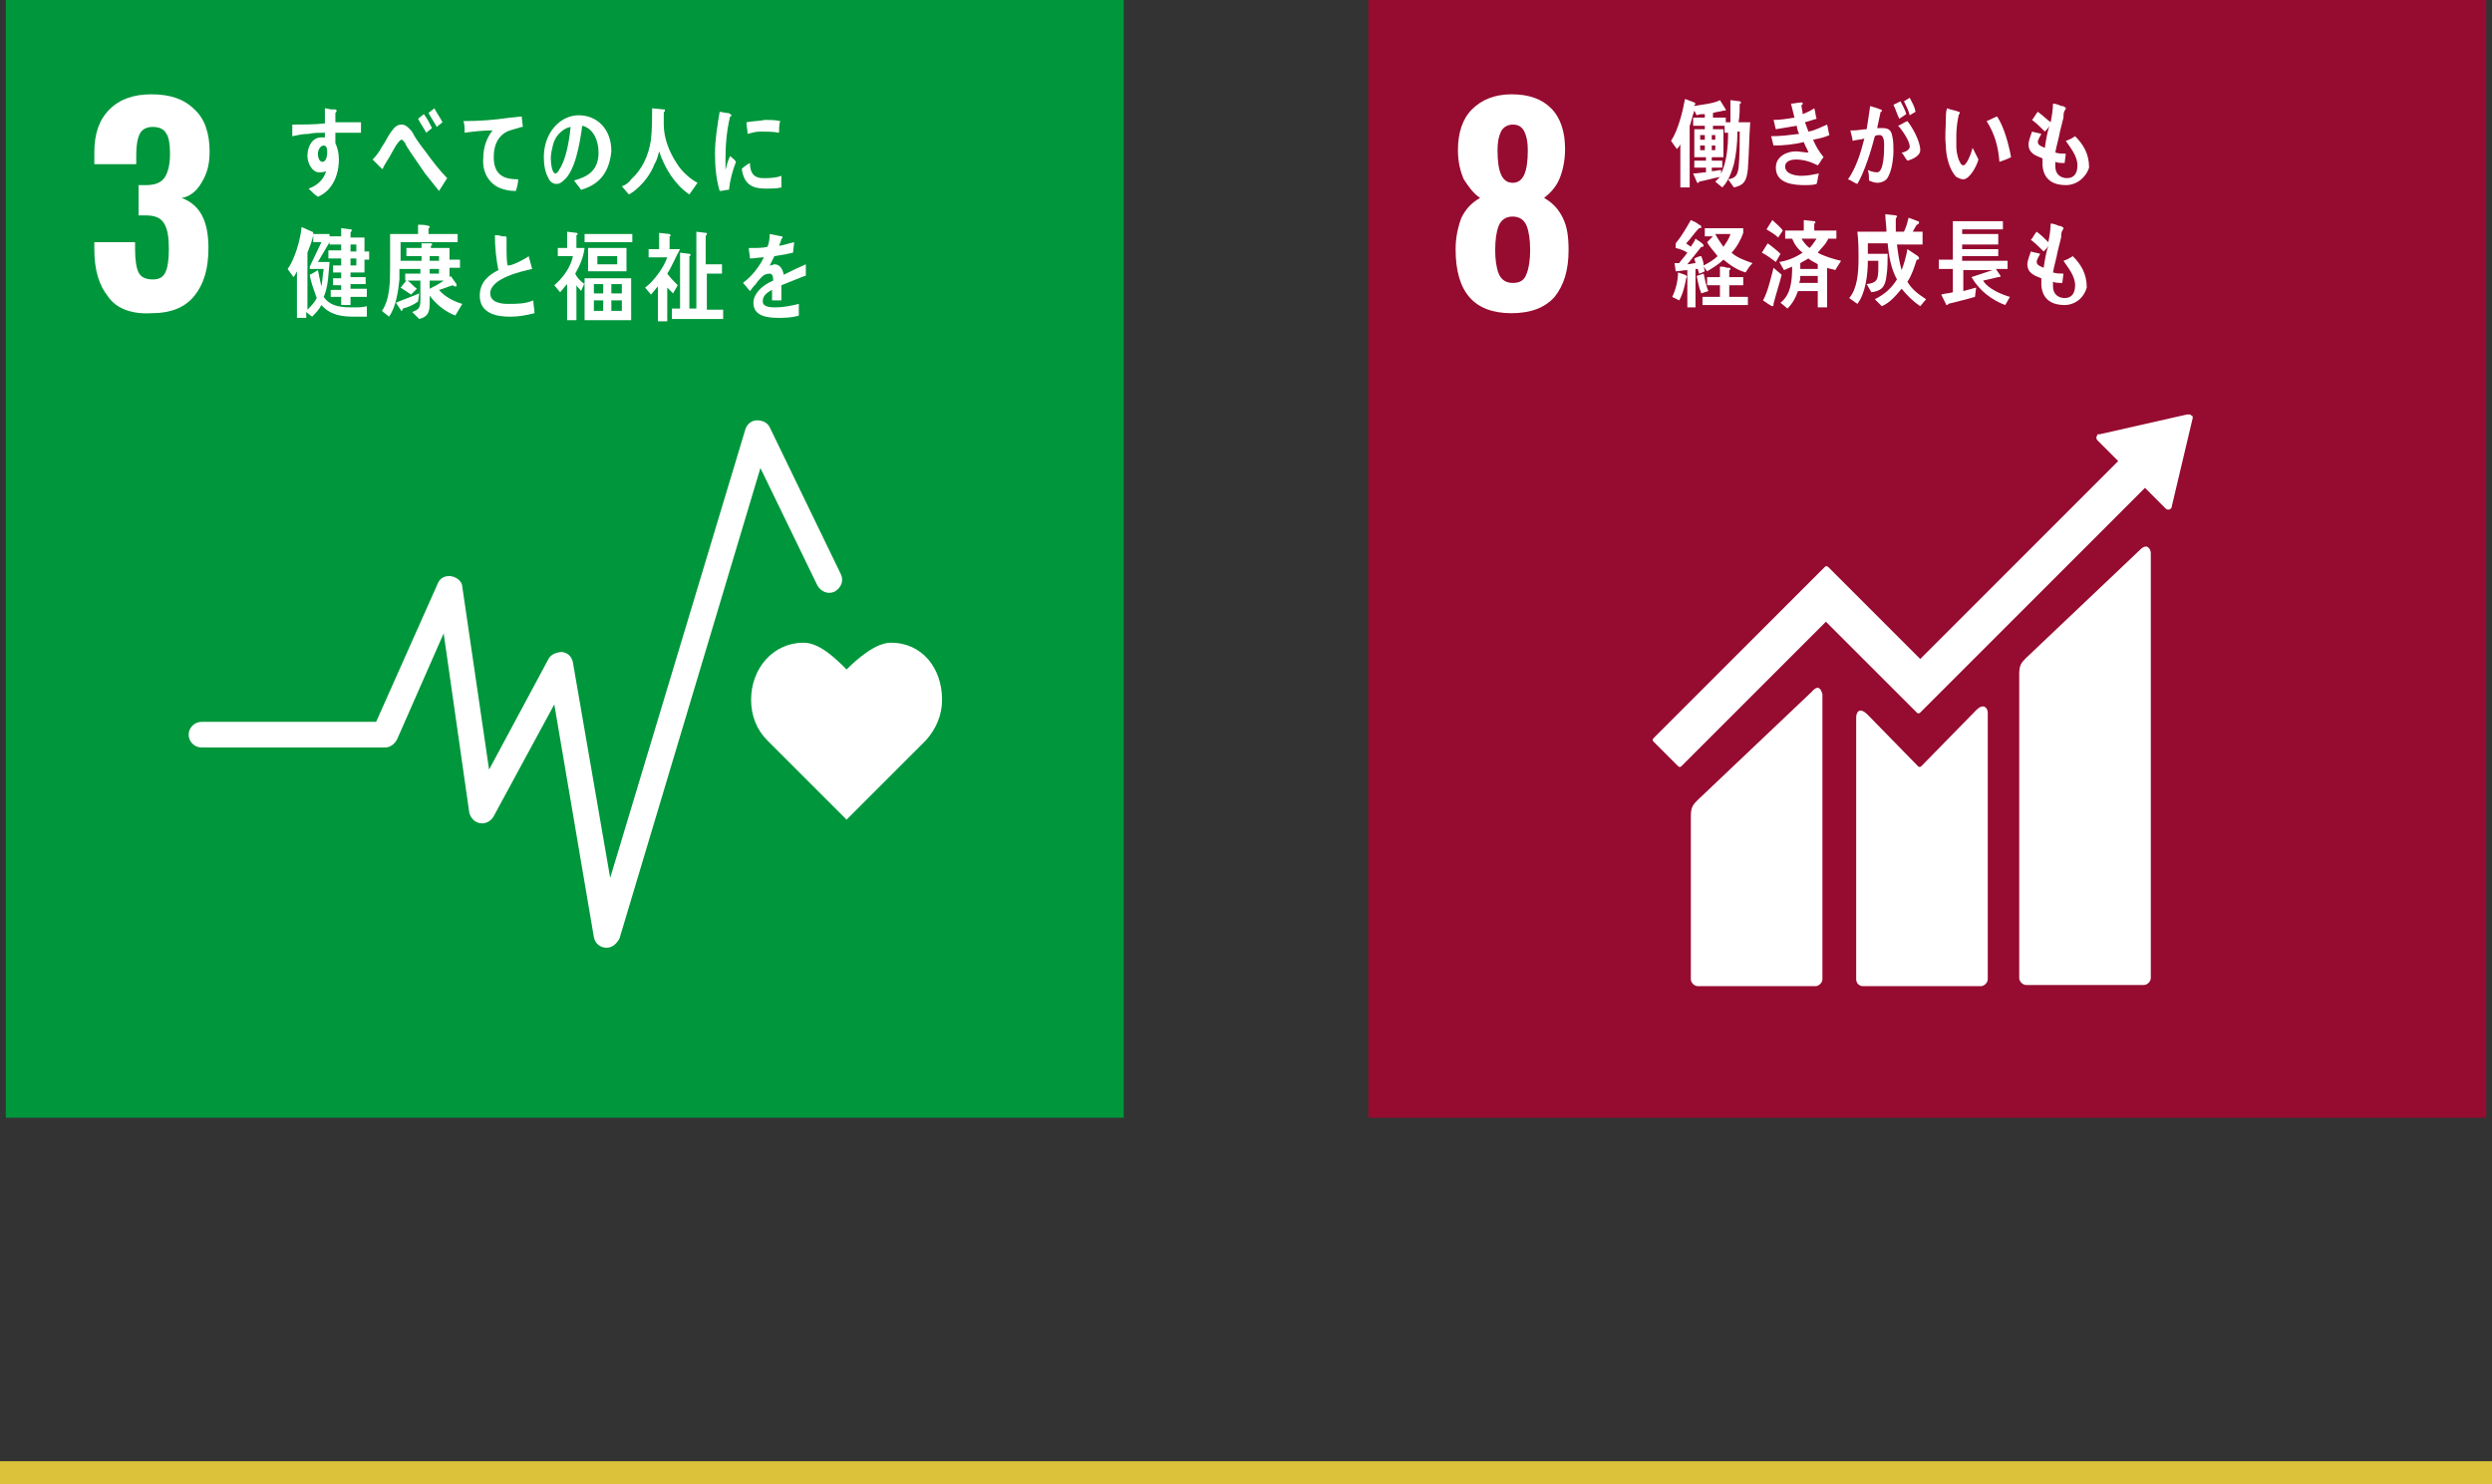 <?xml version="1.0" encoding="UTF-8"?> <svg xmlns="http://www.w3.org/2000/svg" xmlns:xlink="http://www.w3.org/1999/xlink" version="1.1" id="レイヤー_1" x="0px" y="0px" viewBox="0 0 214 127.5" style="enable-background:new 0 0 214 127.5;" xml:space="preserve"><rect x="0" y="0" width="214" height="127.5" fill="#333333" stroke="none"/> <style type="text/css"> .st0{fill:#00963B;} .st1{fill:#FFFFFF;} .st2{fill:#960B30;} .st3{fill:#DBC23A;} </style> <g> <g> <g> <rect x="0.5" class="st0" width="96" height="96"></rect> <path class="st1" d="M9.3,25.5c-0.8-1-1.2-2.3-1.2-4.1v-0.6h3.5v0.6c0,0.9,0.1,1.6,0.3,2c0.2,0.4,0.6,0.6,1.2,0.6 c0.6,0,0.9-0.2,1.1-0.6c0.2-0.4,0.3-1.1,0.3-2c0-1-0.1-1.7-0.4-2.2c-0.3-0.5-0.8-0.7-1.6-0.7c0,0-0.3,0-0.6,0v-2.6h0.6 c0.8,0,1.3-0.2,1.6-0.6c0.3-0.4,0.5-1.1,0.5-2.1c0-0.8-0.1-1.4-0.3-1.7c-0.2-0.4-0.6-0.6-1.2-0.6c-0.5,0-0.9,0.2-1.1,0.6 c-0.2,0.4-0.3,1-0.3,1.8v0.8H8.1v-1c0-1.6,0.4-2.8,1.3-3.7c0.9-0.9,2.1-1.3,3.6-1.3c1.6,0,2.8,0.4,3.7,1.3 c0.9,0.8,1.3,2.1,1.3,3.6c0,1.1-0.2,1.9-0.7,2.7c-0.4,0.7-1,1.2-1.7,1.3c1.6,0.6,2.3,2,2.3,4.3c0,1.8-0.4,3.1-1.2,4.1 c-0.8,1-2,1.5-3.7,1.5C11.3,27,10,26.5,9.3,25.5"></path> <path class="st1" d="M80.9,60.1c0-2.7-1.7-4.9-4.4-4.9c-1.3,0-2.9,1.4-3.8,2.3c-0.9-0.9-2.3-2.3-3.7-2.3c-2.6,0-4.5,2.2-4.5,4.9 c0,1.4,0.5,2.6,1.4,3.5l6.8,6.8l6.8-6.8l0,0C80.4,62.6,80.9,61.4,80.9,60.1"></path> <path class="st1" d="M52.1,81.4C52.1,81.4,52.1,81.4,52.1,81.4c-0.6,0-1-0.4-1.1-0.9l-3.4-20l-5.2,9.6c-0.2,0.4-0.7,0.7-1.2,0.6 c-0.5-0.1-0.8-0.5-0.9-0.9l-2.2-15.4l-4,9.1c-0.2,0.4-0.6,0.7-1,0.7H17.3c-0.6,0-1.1-0.5-1.1-1.1c0-0.6,0.5-1.1,1.1-1.1h15 l5.3-11.9c0.2-0.5,0.7-0.7,1.2-0.6c0.5,0.1,0.9,0.5,0.9,0.9L42,66.1l5.1-9.5c0.2-0.4,0.7-0.6,1.2-0.6c0.5,0.1,0.8,0.4,0.9,0.9 l3.2,18.5L64,36.9c0.1-0.4,0.5-0.8,1-0.8c0.5,0,0.9,0.2,1.1,0.6l6.1,12.6c0.3,0.6,0,1.2-0.5,1.5c-0.6,0.3-1.2,0-1.5-0.5 l-4.9-10.1L53.2,80.6C53,81,52.6,81.4,52.1,81.4"></path> <path class="st1" d="M62.6,16.3c-0.3,0-0.5,0.1-0.8,0.1c-0.3-1-0.4-2.1-0.4-3.2c0-1.2,0.2-2.4,0.4-3.6l0.6,0.1 c0.1,0,0.2,0,0.3,0.1c0,0,0.1,0,0.1,0.1S62.8,10,62.7,10c-0.3,1.2-0.4,2.5-0.4,3.7c0,0.3,0,0.6,0,0.9c0.1-0.4,0.2-0.8,0.4-1.2 c0.2,0.2,0.4,0.3,0.5,0.5C62.9,14.7,62.7,15.4,62.6,16.3 M67.1,16.1c-0.4,0.1-0.9,0.1-1.3,0.1c-1,0-1.9-0.2-2.1-1.7 c0.2-0.2,0.5-0.4,0.7-0.5c0,0.9,0.4,1.3,1.1,1.3c0.5,0,1.1,0,1.6-0.2C67.1,15.4,67.1,15.7,67.1,16.1 M66.9,11.4 c-0.5-0.1-1.1-0.1-1.6-0.1c-0.4,0-0.7,0.1-1.1,0.2c0-0.3-0.1-0.7-0.1-1c0.5-0.1,1.1-0.1,1.6-0.2c0.4,0,0.9,0,1.3,0.1 C66.9,10.7,66.9,11.1,66.9,11.4"></path> <path class="st1" d="M31,11.4c-0.3,0-0.6,0-0.9,0c-0.4,0-0.9,0-1.3,0c0,0.3,0,0.6,0,0.9c0.2,0.4,0.3,0.9,0.3,1.4 c0,1.4-0.6,2.7-1.8,3.2c-0.3-0.2-0.5-0.4-0.8-0.7c0.6-0.2,1.3-0.7,1.5-1.5c-0.2,0.1-0.4,0.1-0.6,0.1c-0.6,0-1-0.8-1-1.4 c0-0.8,0.4-1.6,1.2-1.6c0.1,0,0.2,0,0.3,0c0-0.1,0-0.3,0-0.4c-0.5,0-1,0-1.4,0.1c-0.5,0-0.9,0.1-1.4,0.2c0-0.3,0-0.7,0-1 c0.9,0,1.9,0,2.8-0.1c0-0.4,0-0.8,0-1.3c0.2,0,0.4,0.1,0.6,0.1c0.1,0,0.2,0,0.3,0c0,0,0.1,0,0.1,0.1c0,0.1,0,0.1-0.1,0.2 c0,0.3,0,0.6,0,0.8c0.7,0,1.5,0,2.2,0L31,11.4z M27.8,12.5c-0.3,0-0.5,0.4-0.5,0.7c0,0.3,0.1,0.7,0.4,0.7c0.3,0,0.4-0.5,0.4-0.8 C28.1,12.9,28.1,12.5,27.8,12.5"></path> <path class="st1" d="M37.7,16.4c-0.4-0.5-0.8-1-1.2-1.5c-0.4-0.6-0.9-1.3-1.3-1.9c-0.1-0.2-0.3-0.4-0.4-0.7 c-0.1-0.1-0.2-0.3-0.3-0.3c-0.2,0-0.4,0.4-0.5,0.5c-0.1,0.2-0.3,0.5-0.4,0.7c-0.2,0.4-0.5,0.8-0.7,1.2v0c0,0.1,0,0.1-0.1,0.1 L32,13.7c0.3-0.3,0.6-0.7,0.8-1.1c0.3-0.4,0.5-0.9,0.8-1.3c0.3-0.4,0.5-0.6,0.9-0.6c0.3,0,0.5,0.2,0.7,0.4 c0.2,0.2,0.3,0.4,0.4,0.6c0.3,0.5,0.7,1,1,1.4c0.5,0.7,1.2,1.6,1.8,2.2L37.7,16.4z M36.6,11.4c-0.2-0.4-0.5-0.8-0.7-1.2l0.5-0.4 c0.3,0.4,0.5,0.8,0.7,1.2L36.6,11.4z M37.5,10.9c-0.2-0.4-0.5-0.8-0.7-1.2l0.5-0.4c0.2,0.4,0.5,0.8,0.7,1.2L37.5,10.9z"></path> <path class="st1" d="M44.8,10.9c-0.3,0.1-0.7,0.2-1,0.3c-0.9,0.3-1.4,1.1-1.4,2.3c0,1.7,1.1,1.9,2.1,1.9c0,0.3-0.1,0.7-0.2,1 c0,0-0.1,0-0.1,0c-0.5,0-0.9-0.1-1.4-0.3c-0.8-0.4-1.4-1.3-1.3-2.5c0-1.1,0.4-1.9,0.8-2.4c-0.8,0-1.7,0.1-2.4,0.2 c0-0.4,0-0.7-0.1-1c1.4,0,2.7-0.1,4-0.3c0.3,0,0.9-0.1,1-0.1c0,0.1,0.1,0.8,0.1,0.9C44.9,10.9,44.8,10.9,44.8,10.9"></path> <path class="st1" d="M49.9,16.3c-0.2-0.3-0.4-0.5-0.6-0.8c1.1-0.3,2.1-0.8,2.1-2.4c0-1.1-0.5-2.1-1.4-2.3 c-0.2,1.5-0.6,3.9-1.6,4.7c-0.2,0.2-0.4,0.3-0.6,0.3c-0.3,0-0.6-0.2-0.7-0.5c-0.3-0.5-0.4-1.2-0.4-1.8c0-2.1,1.4-3.6,3-3.6 c1.5,0,2.8,1.1,2.8,3.1C52.3,15,51.3,15.9,49.9,16.3 M47.5,12.4c-0.1,0.4-0.2,0.8-0.2,1.2c0,0.4,0.1,1.3,0.4,1.3 c0.1,0,0.3-0.2,0.3-0.3c0.6-0.8,0.9-2.6,1-3.7C48.4,11,47.7,11.6,47.5,12.4"></path> <path class="st1" d="M59.2,16.7c-1.2-0.8-2.1-2.2-2.6-3.7c-0.1,0.4-0.2,0.8-0.4,1.1c-0.3,0.8-0.9,1.6-1.5,2.1 c-0.2,0.2-0.5,0.4-0.7,0.5l-0.6-0.7c0.3-0.1,0.6-0.3,0.8-0.6c0.9-0.8,1.5-2,1.7-3.4c0.1-0.9,0.1-1.8,0.1-2.7l1,0.1 c0.1,0,0.1,0,0.1,0.1c0,0.1-0.1,0.1-0.1,0.2c0,0.3,0,0.7,0,1c0,1.2,0.5,2.4,1.1,3.3c0.4,0.7,1.2,1.4,1.8,1.7L59.2,16.7z"></path> <path class="st1" d="M31.5,27.2c-0.3,0-0.6,0-1,0c-1.1,0-2.1-0.1-2.9-1c-0.2,0.4-0.5,0.7-0.8,1l-0.5-0.4v0.5h-0.8v-4 c-0.1,0.2-0.2,0.4-0.3,0.5l-0.5-0.7c0.6-0.8,1.1-2.5,1.2-3.6l0.9,0.4c0,0,0.1,0,0.1,0.1c0,0.1,0,0.1-0.1,0.1h1.5v0.7l-1,1.7h1 c-0.1,1-0.1,2.1-0.5,3c0.6,0.9,1.7,0.9,2.6,0.9c0.4,0,0.7,0,1.1-0.1L31.5,27.2z M26.6,23.2v-0.3l1-2.1h-0.7v-0.6 c-0.1,0.5-0.3,1-0.5,1.5v4.9c0.3-0.3,0.6-0.6,0.8-1c-0.2-0.6-0.5-1.3-0.6-2c0.2-0.1,0.4-0.2,0.7-0.4c0.1,0.5,0.2,1,0.3,1.4 c0.1-0.5,0.1-1,0.2-1.5H26.6z M31.3,22.2v1.2h-1.2v0.4h1.3v0.6h-1.3v0.4h1.4v0.7h-1.4v0.7h-0.8v-0.7h-0.9v-0.6h0.9v-0.4h-0.7 v-0.6h0.7v-0.5h-0.7v-0.6h0.7v-0.6h-1.1v-0.7h1.1V21h-1v-0.7h1v-0.7l0.8,0.1c0.1,0,0.1,0,0.1,0.1c0,0.1-0.1,0.1-0.1,0.2v0.4h1.2 v1.2h0.4v0.7H31.3z M30.6,21h-0.5v0.6h0.5V21z M30.6,22.2h-0.5v0.6h0.5V22.2z"></path> <path class="st1" d="M39.1,27.1c-0.8-0.3-1.6-0.9-2.2-1.7c0,0.2,0,0.4,0,0.6c0,0.9-0.2,1.2-0.9,1.4l-0.6-0.6 c0.5-0.2,0.7-0.3,0.7-1v-1.7H35c0.3,0.2,0.5,0.5,0.8,0.7l-0.5,0.5c-0.3-0.2-0.6-0.4-0.9-0.6l0.5-0.6h-0.1v-0.6h1.3v-0.4h-1.8 c0,0.3,0,0.6,0,0.9c-0.1,1-0.3,2.4-0.9,3.2c-0.2-0.2-0.4-0.3-0.6-0.5c0.7-1,0.7-2.6,0.7-3.8c0-0.9,0-1.8,0-2.8h2.4v-0.8 c0.3,0,0.6,0,0.9,0.1c0,0,0.1,0,0.1,0.1c0,0.1-0.1,0.1-0.1,0.1v0.5h2.5v0.7h-4.9c0,0.5,0,1,0,1.6h1.8V22h-1.3v-0.7h1.3v-0.4 l0.8,0c0.1,0,0.1,0,0.1,0.1c0,0.1,0,0.1-0.1,0.1v0.2h1.6v1h0.9v0.7h-0.9v0.8l0.1-0.1l0.5,0.7c0,0,0,0.1,0,0.1 c0,0.1,0,0.1-0.1,0.1s-0.1,0-0.2-0.1c-0.4,0.1-0.8,0.3-1.2,0.4c0.5,0.6,1.3,1,2,1.2L39.1,27.1z M35.9,25.9 c-0.4,0.3-0.9,0.5-1.3,0.6c0,0.1-0.1,0.2-0.1,0.2c0,0-0.1,0-0.1-0.1L34,26c0.7-0.3,1.3-0.5,2-0.8L35.9,25.9z M37.7,22h-0.8v0.4 h0.8V22z M37.7,23.1h-0.8v0.4h0.8V23.1z M36.9,24.1v0.7c0.4-0.2,0.8-0.4,1.2-0.7L36.9,24.1z"></path> <path class="st1" d="M43.8,27.2c-1,0-2.6-0.2-2.6-1.8c0-1.2,0.8-1.8,1.6-2.2c-0.2-1-0.3-2-0.3-3c0.2,0,0.4,0,0.6,0.1 c0.1,0,0.2,0,0.3,0c0,0,0.1,0,0.1,0.1c0,0,0,0.1,0,0.1c0,0.3,0,0.5,0,0.8c0,0.3,0,1.3,0.1,1.5c0,0,0,0,0.1,0 c0.3,0,1.5-0.6,1.7-0.8c0.1,0.4,0.2,0.7,0.3,1.1c-0.9,0.2-3.6,0.8-3.6,2.1c0,0.8,1,0.9,1.5,0.9c0.8,0,1.5,0,2.2-0.3 c0,0.4,0.1,0.7,0.1,1.1C45.1,27.1,44.5,27.2,43.8,27.2"></path> <path class="st1" d="M50.2,27.3v-3l-0.3,0.7c-0.1-0.2-0.3-0.3-0.4-0.5v3h-0.8v-3.1c-0.2,0.2-0.4,0.5-0.6,0.7l-0.5-0.6 c0.7-0.6,1.4-1.5,1.6-2.5h-1.3v-0.7h0.8v-1.4l0.8,0.1c0,0,0.1,0,0.1,0.1c0,0.1-0.1,0.1-0.1,0.1v1.1h0.7c-0.1,0.8-0.4,1.5-0.8,2.2 c0.1,0.3,0.5,0.7,0.8,0.9v-0.5h4v3.6H50.2z M50.2,20.1h4.1v0.7h-4.1V20.1z M50.5,21.3h3.3v2h-3.3V21.3z M51.8,24.4h-0.8v0.8h0.8 V24.4z M51.8,25.8h-0.8v0.9h0.8V25.8z M53,22h-1.7v0.7H53V22z M53.4,24.4h-0.9v0.8h0.9V24.4z M53.4,25.8h-0.9v0.9h0.9V25.8z"></path> <path class="st1" d="M57.3,23.5L57.3,23.5c0.3,0.4,0.6,0.7,0.9,1l-0.4,0.7c-0.2-0.2-0.3-0.3-0.5-0.5v2.9h-0.8v-3 c-0.2,0.2-0.4,0.5-0.6,0.7l-0.5-0.6c0.7-0.5,1.6-1.7,1.9-2.6h-1.6v-0.7h0.9v-1.4l0.9,0.1c0,0,0.1,0.1,0.1,0.1 c0,0.1-0.1,0.1-0.1,0.1v1.1h0.9C58.1,21.9,57.7,22.9,57.3,23.5 M57.7,27.2v-0.7h0.7v-4.8l0.8,0.1c0.1,0,0.1,0.1,0.1,0.1 c0,0.1-0.1,0.1-0.1,0.1v4.5h0.6v-6.6l0.8,0.1c0.1,0,0.1,0,0.1,0.1c0,0.1-0.1,0.1-0.1,0.2v2.4H62v0.8h-1.3v3.1h1.4v0.8H57.7z"></path> <path class="st1" d="M69.2,23.7c0,0-0.1,0-0.1,0c-0.5,0.2-1.5,0.6-2,0.8v1.3l-0.8,0c0-0.1,0-0.2,0-0.4v-0.5 c-0.6,0.3-0.8,0.6-0.8,1c0,0.3,0.3,0.5,1,0.5c0.7,0,1.3-0.1,2.1-0.3l0,1c-0.6,0.2-1.3,0.2-1.8,0.2c-1.4,0-2.1-0.4-2.1-1.3 c0-0.4,0.2-0.8,0.6-1.2c0.2-0.2,0.6-0.5,1.1-0.7c0-0.4-0.1-0.6-0.3-0.6c-0.3,0-0.5,0.1-0.7,0.3c-0.1,0.1-0.3,0.3-0.5,0.6 c-0.3,0.3-0.4,0.5-0.5,0.6c-0.1-0.1-0.3-0.4-0.6-0.7c0.8-0.6,1.4-1.4,1.8-2.2c-0.4,0-0.8,0.1-1.2,0.1c0-0.3-0.1-0.6-0.1-0.9 c0.7,0,1.2,0,1.6-0.1c0.1-0.2,0.2-0.6,0.2-1.1l1,0.2c0.1,0,0.1,0,0.1,0.1c0,0,0,0.1-0.1,0.1c0,0.1-0.1,0.4-0.2,0.6 c0.3,0,0.8-0.2,1.3-0.3l-0.1,0.9c-0.4,0.1-0.9,0.2-1.6,0.3c-0.1,0.2-0.3,0.6-0.4,0.8c0.2,0,0.3-0.1,0.4-0.1 c0.4,0,0.7,0.3,0.8,0.9c0.6-0.3,1.2-0.6,1.9-0.9L69.2,23.7C69.3,23.7,69.3,23.7,69.2,23.7"></path> </g> <g> <rect x="117.5" y="0" class="st2" width="96" height="96"></rect> <path class="st1" d="M125,21.4c0-1,0.2-1.9,0.5-2.7c0.4-0.8,0.9-1.3,1.6-1.7c-0.6-0.4-1-1-1.4-1.6c-0.3-0.7-0.5-1.5-0.5-2.5 c0-1.5,0.4-2.7,1.2-3.5c0.8-0.8,1.9-1.3,3.4-1.3c1.5,0,2.6,0.4,3.4,1.2c0.8,0.8,1.2,2,1.2,3.5c0,1-0.2,1.9-0.5,2.6 c-0.3,0.7-0.8,1.2-1.3,1.6c0.7,0.4,1.2,0.9,1.6,1.7c0.4,0.8,0.5,1.7,0.5,2.8c0,1.7-0.4,3-1.2,4c-0.8,0.9-2,1.4-3.7,1.4 C126.6,26.9,125,25.1,125,21.4 M131.1,23.5c0.2-0.5,0.3-1.2,0.3-2c0-0.9-0.1-1.6-0.3-2.1c-0.2-0.5-0.6-0.8-1.2-0.8 s-1,0.3-1.2,0.8c-0.2,0.5-0.3,1.2-0.3,2.1c0,0.8,0.1,1.5,0.3,2c0.2,0.5,0.6,0.8,1.2,0.8S130.9,24.1,131.1,23.5 M131.2,12.9 c0-0.7-0.1-1.2-0.3-1.6c-0.2-0.4-0.5-0.6-1-0.6c-0.4,0-0.8,0.2-1,0.6c-0.2,0.4-0.3,0.9-0.3,1.6c0,1.9,0.4,2.8,1.3,2.8 C130.8,15.7,131.2,14.8,131.2,12.9"></path> <path class="st1" d="M183.8,47.2l-9.8,9.3c-0.4,0.4-0.6,0.6-0.6,1.4v26.1c0,0.3,0.3,0.6,0.6,0.6h10.1c0.3,0,0.6-0.3,0.6-0.6V47.5 C184.7,47.2,184.4,46.6,183.8,47.2"></path> <path class="st1" d="M155.6,59.4l-9.8,9.3c-0.4,0.4-0.6,0.6-0.6,1.4v14c0,0.3,0.3,0.6,0.6,0.6h10.1c0.3,0,0.6-0.3,0.6-0.6V59.6 C156.4,59.3,156.2,58.7,155.6,59.4"></path> <path class="st1" d="M188.3,35.9c0-0.1,0-0.2-0.1-0.2c-0.1-0.1-0.1-0.1-0.2-0.1l-0.1,0l-0.1,0l-7.5,1.7l-0.1,0 c-0.1,0-0.1,0-0.1,0.1c-0.1,0.1-0.1,0.3,0,0.4l0.1,0.1l1.7,1.7l-17,17l-7.9-7.9c-0.1-0.1-0.2-0.1-0.3,0l-2.1,2.1c0,0,0,0,0,0 l-12.6,12.6c-0.1,0.1-0.1,0.2,0,0.3l2.1,2.1c0.1,0.1,0.2,0.1,0.3,0l12.4-12.4l5.7,5.7c0,0,0,0,0,0l2.1,2.1c0.1,0.1,0.2,0.1,0.3,0 l19.3-19.3l1.8,1.8c0.1,0.1,0.3,0.1,0.4,0c0.1-0.1,0.1-0.1,0.1-0.2l0,0L188.3,35.9L188.3,35.9z"></path> <path class="st1" d="M169.7,61l-4.7,4.8c-0.1,0.1-0.2,0.1-0.3,0l-4.3-4.4c-0.8-0.8-1-0.1-1,0.2v22.5c0,0.3,0.2,0.6,0.6,0.6h10.1 c0.3,0,0.6-0.3,0.6-0.6V61.2C170.7,60.9,170.4,60.3,169.7,61"></path> <path class="st1" d="M150.1,14.5c-0.1,1-0.3,1.4-1.2,1.6l-0.5-0.7c0.6-0.1,0.8-0.3,0.9-1c0.1-1,0.1-2.1,0.1-3.1h-0.2 c0,1-0.1,1.9-0.3,2.8c-0.2,0.7-0.5,1.5-1,2l-0.6-0.5c0.1-0.1,0.3-0.3,0.4-0.4c-0.6,0.1-1.2,0.3-1.8,0.4c0,0.1,0,0.1-0.1,0.1 c-0.1,0-0.1-0.1-0.1-0.1l-0.3-0.7c0.4,0,0.8-0.1,1.1-0.1v-0.4h-1v-0.6h1v-0.3h-1v-2.4h0.9v-0.3h-1v-0.7h1V9.8 c-0.2,0-0.5,0-0.7,0.1l-0.2-0.4c-0.1,0.3-0.2,0.6-0.3,1c0,0.1-0.1,0.3-0.1,0.3v5.3h-0.8v-3.7c-0.1,0.2-0.2,0.3-0.3,0.4l-0.5-0.7 c0.6-0.9,1-2.5,1.2-3.6l0.8,0.3c0,0,0.1,0.1,0.1,0.1c0,0.1-0.1,0.1-0.1,0.1l0,0.1c0.5-0.1,1.7-0.2,2.2-0.5l0.5,0.8 c0,0.1,0,0.1-0.1,0.1c0,0-0.1,0-0.1,0c-0.3,0.1-0.6,0.1-0.9,0.2v0.4h1.1v0.4h0.4V8.6l0.8,0.1c0,0,0.1,0,0.1,0.1 c0,0.1,0,0.1-0.1,0.1c0,0.5,0,1-0.1,1.6c0.3,0,0.6,0,1,0C150.2,11.9,150.2,13.2,150.1,14.5 M146.4,11.6H146V12h0.4V11.6z M146.4,12.5H146v0.4h0.4V12.5z M147.3,11.6H147V12h0.3V11.6z M147.3,12.5H147v0.4h0.3V12.5z M148.1,11.3v-0.5h-1v0.3h0.9v2.4 H147v0.3h0.9v0.6H147v0.3c0.3,0,0.6-0.1,0.8-0.1l0,0.3c0.5-1,0.6-2.4,0.6-3.5H148.1z"></path> <path class="st1" d="M155.7,12c0.2,0.5,0.5,1,0.9,1.5c-0.2,0.2-0.3,0.5-0.5,0.7c-0.6-0.3-1.2-0.5-1.9-0.5c-0.3,0-0.9,0.1-0.9,0.6 c0,0.7,1,0.8,1.4,0.8c0.5,0,1-0.1,1.5-0.2c-0.1,0.3-0.1,0.6-0.2,0.9c-0.3,0.1-0.7,0.1-1,0.1c-0.9,0-2.5-0.1-2.5-1.5 c0-1,1-1.4,1.7-1.4c0.4,0,0.7,0.1,1.1,0.1c-0.1-0.3-0.3-0.6-0.4-0.9c-0.8,0.2-1.7,0.3-2.6,0.3l-0.2-0.8c0.8,0,1.6-0.1,2.4-0.2 c-0.1-0.2-0.2-0.5-0.2-0.7c-0.6,0.1-1.2,0.2-1.8,0.3c-0.1-0.3-0.1-0.5-0.2-0.8c0.6,0,1.2-0.1,1.8-0.2c-0.1-0.4-0.2-0.8-0.3-1.2 c0.3,0,0.6-0.1,0.9-0.1h0c0.1,0,0.1,0,0.1,0.1c0,0.1,0,0.1-0.1,0.1c0,0.3,0.1,0.5,0.1,0.8c0.3-0.1,0.7-0.3,1-0.5 c0.1,0.3,0.1,0.6,0.2,0.9c-0.3,0.1-0.7,0.2-1,0.3c0.1,0.3,0.2,0.5,0.3,0.8c0.6-0.1,1.1-0.4,1.6-0.6c0.1,0.3,0.1,0.6,0.2,0.9 C156.7,11.8,156.2,11.9,155.7,12"></path> <path class="st1" d="M162,15.4c-0.2,0.2-0.5,0.3-0.8,0.3c-0.2,0-0.5-0.1-0.7-0.2c0-0.3,0-0.6-0.1-0.9c0.2,0.1,0.5,0.2,0.8,0.2 c0.6,0,0.6-1.9,0.6-2.3c0-0.3,0-0.9-0.4-0.9c-0.1,0-0.3,0-0.4,0.1c-0.3,1.2-0.9,3.1-1.5,4.1c-0.3-0.1-0.5-0.3-0.8-0.4 c0.7-1,1.1-2.3,1.4-3.5c-0.3,0.1-0.7,0.1-1,0.2c0-0.1-0.2-0.9-0.2-0.9c0,0,0,0,0.1,0c0.1,0,0.1,0,0.2,0c0.4,0,0.7-0.1,1.1-0.1 c0.1-0.6,0.2-1.3,0.3-2c0.2,0.1,0.4,0.1,0.6,0.2c0.1,0,0.2,0.1,0.3,0.1c0,0,0.1,0,0.1,0.1c0,0.1,0,0.1-0.1,0.1 c-0.1,0.5-0.2,0.9-0.3,1.4c0.1,0,0.3,0,0.4,0c0.5,0,0.8,0.1,0.9,0.7c0.1,0.4,0.1,0.9,0.1,1.3C162.6,13.4,162.5,14.8,162,15.4 M163.1,10.2c-0.2-0.4-0.3-0.8-0.5-1.2l0.6-0.3c0.2,0.4,0.4,0.7,0.5,1.1L163.1,10.2z M163.8,13.8c-0.2-0.2-0.3-0.5-0.5-0.7 c0.2,0,0.7-0.2,0.7-0.5c0-0.5-0.7-1.5-1-1.8c0.3-0.1,0.5-0.3,0.8-0.4c0.4,0.5,1.1,1.7,1.1,2.5C164.9,13.4,164.2,13.7,163.8,13.8 M164,9.9c-0.1-0.4-0.3-0.8-0.5-1.2l0.5-0.3c0.2,0.4,0.4,0.7,0.5,1.2L164,9.9z"></path> <path class="st1" d="M168.6,15.4c-0.2,0-0.4-0.1-0.6-0.2c-0.6-0.6-0.9-1.8-0.9-2.7c-0.1-0.8,0-1.5,0-2.3c0-0.3,0-0.6,0.1-0.9 c0.2,0.1,0.8,0.2,1,0.3c0,0,0.1,0,0.1,0.1c0,0.1-0.1,0.1-0.1,0.2c-0.1,0.4-0.2,1.2-0.2,1.7c0,0.3,0,0.7,0,1 c0,0.4,0.1,0.8,0.2,1.1c0.1,0.2,0.2,0.5,0.4,0.5c0.3,0,0.7-1.1,0.8-1.5l0.5,1C169.7,14.4,169.1,15.4,168.6,15.4 M171.7,13.9 c-0.1-1.3-0.4-2.4-1.1-3.5c0.3-0.1,0.6-0.3,0.9-0.4c0.6,0.9,1,2.4,1.2,3.5C172.3,13.7,172,13.8,171.7,13.9"></path> <path class="st1" d="M177.4,15.9c-1,0-1.9-0.4-2-1.7c0-0.2,0-0.4,0-0.6c-0.5-0.2-1.2-0.4-1.2-1.2c0-0.3,0.2-0.8,0.3-1.1 c0.3,0.1,0.5,0.1,0.8,0.2c-0.1,0.2-0.3,0.5-0.3,0.7c0,0.3,0.4,0.4,0.6,0.5c0.1-0.7,0.2-1.3,0.4-1.9c-0.1,0.2-0.2,0.3-0.4,0.5 c-0.4-0.4-0.7-0.7-1.1-1c0.2-0.2,0.3-0.5,0.5-0.7c0.4,0.3,0.7,0.6,1.1,0.9c0.1-0.5,0.2-1.1,0.2-1.6c0.2,0,0.5,0.1,0.7,0.2 c0.1,0,0.2,0,0.3,0.1c0,0,0.1,0,0.1,0.1c0,0.1-0.1,0.2-0.1,0.2c-0.1,0.2-0.1,0.4-0.1,0.6c-0.1,0.4-0.2,0.8-0.3,1.2 c-0.1,0.6-0.3,1.2-0.4,1.8c0.3,0.1,0.6,0.1,0.9,0.1l-0.1,0.8c-0.3,0-0.6,0-0.8-0.1c0,0.1,0,0.2,0,0.4c0,0.7,0.5,1,1,1 c0.6,0,0.9-0.4,0.9-1.1c0-0.8-0.6-1.5-1-2.1c0.3-0.1,0.5-0.2,0.8-0.4c0.7,0.7,1.2,1.5,1.2,2.7C179.1,15.3,178.3,15.9,177.4,15.9"></path> <path class="st1" d="M144.8,23.9c-0.1,0.6-0.3,1.4-0.6,1.9l-0.6-0.3c0.3-0.6,0.5-1.4,0.5-2.1l0.6,0.2 C144.9,23.7,144.9,23.8,144.8,23.9C144.9,23.9,144.9,23.9,144.8,23.9 M149.9,23.4c-0.7-0.2-1.3-0.6-1.9-1.1 c-0.4,0.4-0.9,0.7-1.4,1l-0.3-0.4l0.1,0.4c-0.2,0.1-0.4,0.2-0.5,0.2c0-0.1-0.1-0.3-0.1-0.4l-0.2,0v3.3h-0.7v-3.2 c-0.3,0-0.7,0.1-1,0.1l-0.1-0.7c0.1,0,0.3,0,0.4,0c0.2-0.3,0.5-0.6,0.7-0.9c-0.3-0.2-0.6-0.3-1-0.4v-0.4c0.5-0.6,0.9-1.3,1.3-2 c0.2,0.1,0.5,0.2,0.7,0.4c0.1,0,0.2,0.1,0.2,0.2c0,0.1-0.1,0.1-0.2,0.1c-0.4,0.4-0.7,0.9-1.1,1.3c0.1,0.1,0.3,0.2,0.4,0.3 c0.1-0.2,0.3-0.4,0.4-0.7c0.1,0.1,0.7,0.4,0.7,0.6c0,0.1-0.1,0.1-0.2,0.1c-0.4,0.5-0.8,1-1.2,1.5c0.2,0,0.5-0.1,0.7-0.1 c0-0.1-0.1-0.3-0.1-0.4c0.2-0.1,0.4-0.2,0.6-0.2c0.1,0.3,0.2,0.5,0.2,0.8c0.4-0.2,0.9-0.5,1.2-0.8c-0.3-0.4-0.7-0.8-0.9-1.2 l0.5-0.5h-0.7v-0.7h3.3V20c-0.2,0.6-0.6,1.3-1,1.7c0.4,0.4,1.2,0.7,1.8,0.9C150.2,22.9,150.1,23.1,149.9,23.4 M146.1,25.2 c-0.2-0.5-0.3-1-0.4-1.5l0.6-0.2c0.1,0.5,0.2,1,0.4,1.5L146.1,25.2z M146.2,26.2v-0.7h1.5v-1h-1.1v-0.7h1.1v-0.9 c0.2,0,0.4,0,0.6,0.1c0.1,0,0.2,0,0.2,0c0,0,0.1,0,0.1,0.1c0,0.1-0.1,0.1-0.1,0.1v0.6h1.2v0.7h-1.2v1h1.6v0.7H146.2z M147.3,20.1 c0.2,0.4,0.5,0.8,0.7,1.1c0.2-0.3,0.5-0.7,0.6-1.1H147.3z"></path> <path class="st1" d="M152.5,22.5c-0.4-0.3-0.8-0.6-1.2-0.8l0.5-0.8c0.3,0.2,0.9,0.7,1.1,0.9L152.5,22.5z M152.3,26.1 c0,0,0,0.1,0,0.1c0,0,0,0.1-0.1,0.1c-0.1,0-0.8-0.5-0.8-0.5c0.4-0.7,0.7-2,0.9-2.8l0.7,0.6C152.8,24.4,152.5,25.3,152.3,26.1 M152.7,20.4c-0.3-0.3-0.7-0.5-1-0.7l0.5-0.8c0.2,0.2,0.7,0.6,0.9,0.9L152.7,20.4z M157.6,23.2c-0.2-0.1-0.5-0.1-0.7-0.2v3.4 h-0.8v-1.4h-1.7c-0.2,0.6-0.5,1.1-0.9,1.5l-0.6-0.5c0.9-0.7,1-1.9,1-3.1c-0.2,0.1-0.5,0.2-0.7,0.3l-0.4-0.7 c0.7-0.1,1.4-0.4,2-0.8c-0.4-0.3-0.7-0.7-0.9-1.2h-0.6v-0.7h1.6v-0.9l0.9,0.1c0.1,0,0.1,0.1,0.1,0.1c0,0.1-0.1,0.1-0.1,0.1v0.6 h1.9v0.7h-0.7c-0.2,0.5-0.6,0.8-0.9,1.2c0.5,0.3,1.5,0.6,2,0.7L157.6,23.2z M156.1,23.7h-1.5c0,0.2,0,0.4-0.1,0.6h1.6V23.7z M156.1,22.7c-0.3-0.2-0.6-0.3-0.8-0.5c-0.2,0.1-0.5,0.3-0.7,0.4c0,0.2,0,0.4,0,0.5h1.5V22.7z M154.7,20.5 c0.2,0.3,0.4,0.6,0.7,0.8c0.2-0.2,0.4-0.5,0.6-0.8H154.7z"></path> <path class="st1" d="M164.9,26.3c-0.6-0.4-1.1-0.9-1.6-1.5c-0.5,0.6-1,1.2-1.7,1.5l-0.6-0.6c0.8-0.4,1.4-0.9,1.9-1.7 c-0.5-0.9-0.7-2-0.8-3.1h-1.7v0c0,0.3,0,0.6,0,0.9h1.7c0,0.6,0,1.3-0.1,1.9c-0.1,1-0.5,1.3-1.3,1.4l-0.4-0.7c0.9-0.1,1-0.4,1-1.4 l0-0.6h-0.9c0,1.2-0.2,2.8-0.9,3.7l-0.7-0.5c0.7-0.8,0.8-2.2,0.8-3.4c0-0.8,0-1.5-0.1-2.3h2.5c0-0.5-0.1-1-0.1-1.5l0.9,0.1 c0,0,0.1,0,0.1,0.1c0,0.1-0.1,0.1-0.1,0.2c0,0.2,0,0.4,0,0.6c0,0.2,0,0.3,0,0.5h2.3V21h-2.2c0.1,0.8,0.2,1.5,0.4,2.2 c0.2-0.5,0.4-1.2,0.5-1.8l0.9,0.6c0,0,0.1,0.1,0.1,0.2c0,0.1-0.1,0.1-0.2,0.1c-0.2,0.6-0.4,1.3-0.8,1.9c0.4,0.7,1,1.1,1.6,1.5 L164.9,26.3z M164.6,19.3c-0.2,0.3-0.3,0.6-0.5,0.8l-0.6-0.2c0.2-0.4,0.3-0.8,0.4-1.2l0.8,0.3c0.1,0,0.1,0.1,0.1,0.1 C164.8,19.2,164.7,19.3,164.6,19.3"></path> <path class="st1" d="M172.2,26.2c-1.1-0.4-2.2-1.2-2.9-2.4c0.6-0.2,1.2-0.4,1.8-0.6h-2.5V25l1.1-0.3l-0.1,0.8 c-0.7,0.2-1.5,0.4-2.3,0.6c0,0.1-0.1,0.1-0.1,0.1c0,0-0.1,0-0.1-0.1l-0.4-0.8c0.3-0.1,0.7-0.1,1-0.2v-2h-1.2v-0.8h1.2v-3.3h4.3 v0.7h-3.5v0.4h3.1V21h-3.1v0.4h3.1V22h-3.1v0.4h3.9v0.7h-1l0.4,0.6c0,0.1-0.1,0.1-0.1,0.1c0,0-0.1,0-0.1,0 c-0.4,0.1-0.9,0.2-1.3,0.3c0.4,0.7,1.6,1.2,2.3,1.4L172.2,26.2z"></path> <path class="st1" d="M177.3,26.2c-1,0-1.9-0.4-2-1.7c0-0.2,0-0.4,0-0.6c-0.5-0.2-1.2-0.4-1.2-1.2c0-0.3,0.2-0.8,0.3-1.1 c0.3,0.1,0.5,0.1,0.8,0.2c-0.1,0.2-0.3,0.5-0.3,0.7c0,0.3,0.4,0.4,0.6,0.5c0.1-0.7,0.2-1.3,0.4-1.9c-0.1,0.2-0.2,0.3-0.4,0.5 c-0.4-0.4-0.7-0.7-1.1-1c0.2-0.2,0.3-0.5,0.5-0.7c0.4,0.3,0.7,0.6,1,0.9c0.1-0.5,0.2-1.1,0.2-1.6c0.2,0,0.5,0.1,0.7,0.2 c0.1,0,0.2,0,0.3,0.1c0,0,0.1,0,0.1,0.1c0,0.1-0.1,0.2-0.1,0.2c-0.1,0.2-0.1,0.4-0.1,0.6c-0.1,0.4-0.2,0.8-0.3,1.2 c-0.1,0.6-0.3,1.2-0.4,1.8c0.3,0.1,0.6,0.1,0.9,0.1l-0.1,0.8c-0.3,0-0.6,0-0.8-0.1c0,0.1,0,0.2,0,0.4c0,0.7,0.5,1,1,1 c0.6,0,0.9-0.4,0.9-1.1c0-0.8-0.6-1.5-1-2.1c0.3-0.1,0.5-0.2,0.8-0.4c0.7,0.7,1.2,1.5,1.2,2.7C178.9,25.7,178.1,26.2,177.3,26.2"></path> </g> </g> <rect y="125.5" class="st3" width="214" height="2"></rect> </g> </svg> 